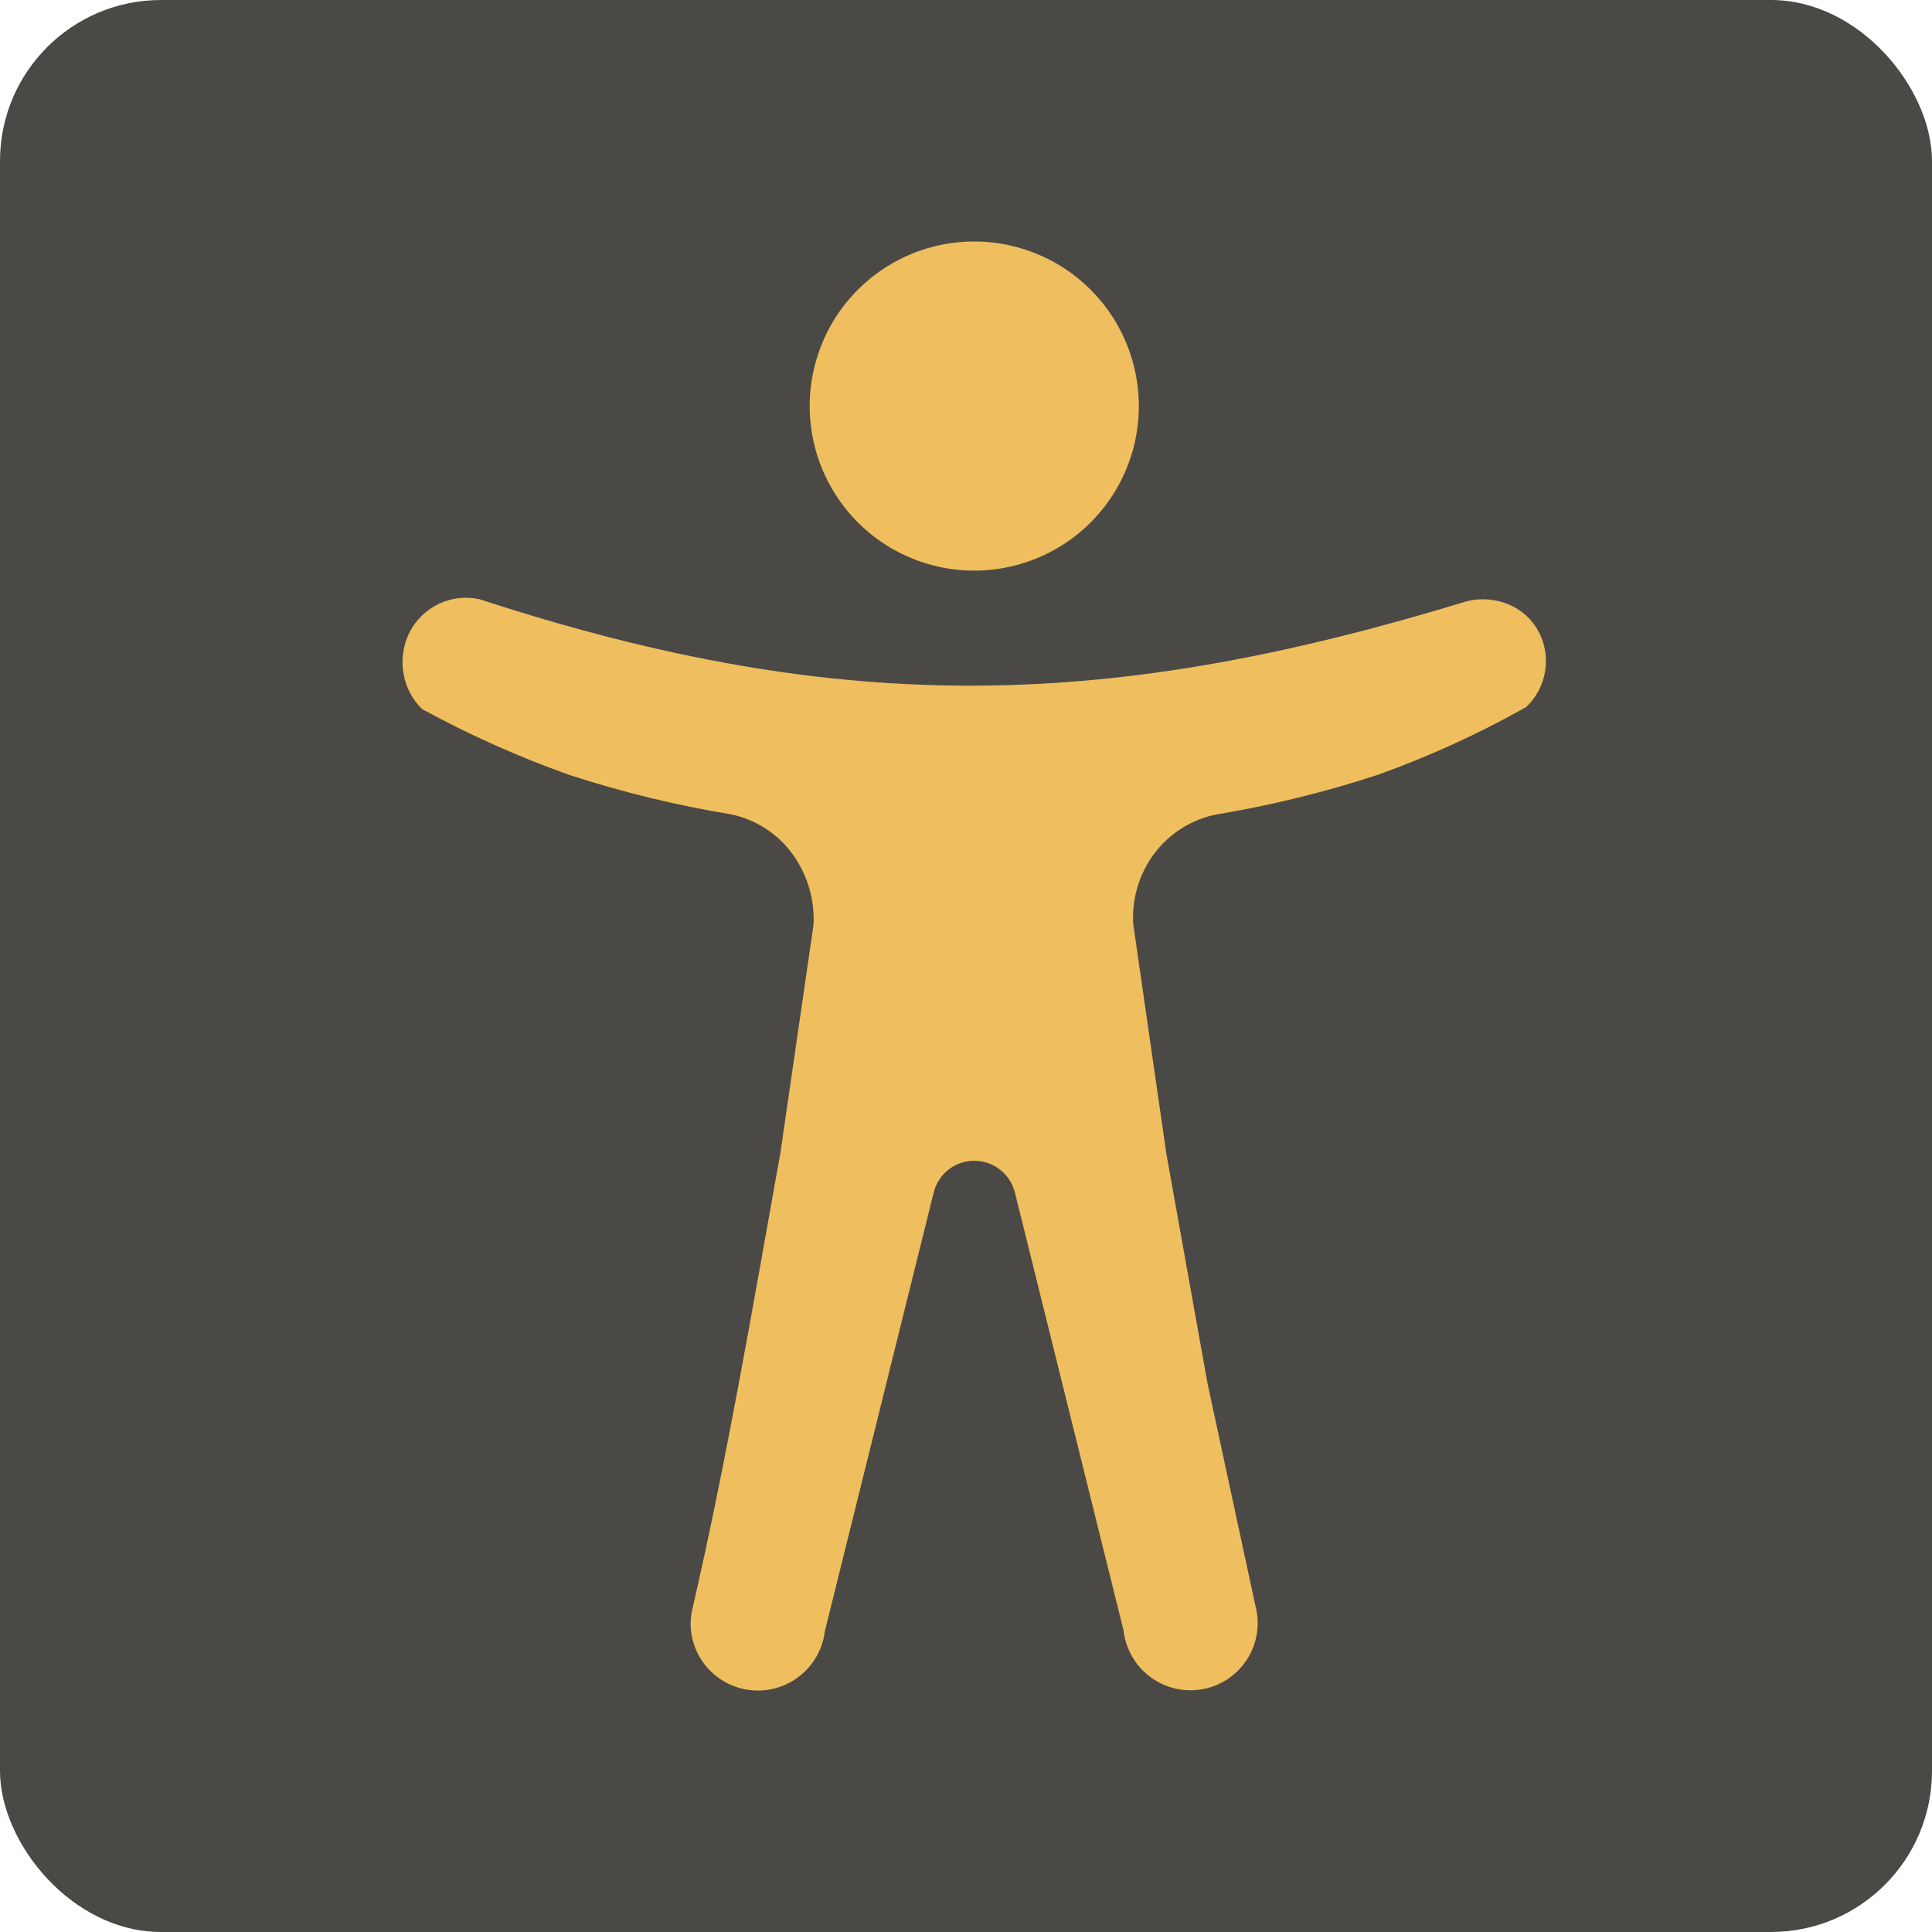 <svg width="24" height="24" viewBox="0 0 24 24" fill="none" xmlns="http://www.w3.org/2000/svg">
<g id="NewIcon">
<rect id="Rectangle 2436" width="24" height="24" rx="2" fill="#4A4946"/>
<path id="Vector" fill-rule="evenodd" clip-rule="evenodd" d="M14.147 5.043C14.146 4.381 13.826 3.761 13.287 3.378C12.747 2.995 12.056 2.896 11.431 3.113C10.806 3.331 10.325 3.837 10.14 4.472C9.955 5.107 10.088 5.792 10.498 6.311C10.908 6.831 11.544 7.119 12.204 7.086C12.865 7.053 13.469 6.703 13.825 6.146C14.036 5.816 14.148 5.434 14.147 5.043L14.147 5.043ZM15.602 19.979L15.001 17.188C14.999 17.178 14.997 17.169 14.996 17.16L14.49 14.338L14.079 11.491C14.077 11.476 14.076 11.46 14.076 11.445C14.065 11.14 14.16 10.84 14.344 10.596L14.358 10.579C14.545 10.342 14.809 10.179 15.104 10.119L15.121 10.116C15.797 10.003 16.464 9.839 17.116 9.625C17.753 9.397 18.37 9.115 18.959 8.783C19.083 8.666 19.165 8.512 19.193 8.344C19.222 8.176 19.195 8.004 19.117 7.852C19.038 7.701 18.91 7.582 18.754 7.514C18.589 7.442 18.404 7.425 18.229 7.467H18.227C16.037 8.136 14.114 8.504 12.165 8.517C10.213 8.531 8.242 8.191 5.958 7.444C5.789 7.407 5.611 7.426 5.454 7.5C5.297 7.574 5.168 7.698 5.089 7.852C5.007 8.014 4.981 8.198 5.014 8.376C5.043 8.541 5.124 8.692 5.244 8.809C5.833 9.13 6.447 9.405 7.08 9.629C7.731 9.841 8.398 10.003 9.074 10.115L9.081 10.116C9.385 10.179 9.656 10.353 9.84 10.603C10.026 10.856 10.12 11.165 10.106 11.479C10.105 11.488 10.104 11.498 10.103 11.507L9.692 14.338C9.691 14.348 9.689 14.358 9.686 14.368C9.349 16.245 9.026 18.148 8.597 20.006C8.567 20.147 8.575 20.293 8.621 20.429C8.702 20.67 8.887 20.861 9.126 20.949C9.364 21.037 9.629 21.012 9.846 20.881C10.064 20.75 10.211 20.528 10.245 20.277C10.247 20.267 10.248 20.256 10.251 20.246L11.599 14.812L11.606 14.789H11.606C11.638 14.681 11.704 14.587 11.795 14.52C11.885 14.454 11.995 14.418 12.108 14.42H12.109C12.225 14.421 12.337 14.461 12.428 14.534C12.518 14.606 12.582 14.707 12.609 14.82L13.955 20.246H13.955C13.958 20.258 13.96 20.271 13.961 20.284C13.995 20.508 14.117 20.709 14.302 20.841C14.486 20.973 14.716 21.025 14.939 20.984C15.162 20.943 15.359 20.813 15.484 20.624C15.61 20.435 15.653 20.203 15.604 19.982V19.979L15.602 19.979Z" fill="#EFBE5E"/>
</g>
</svg>
